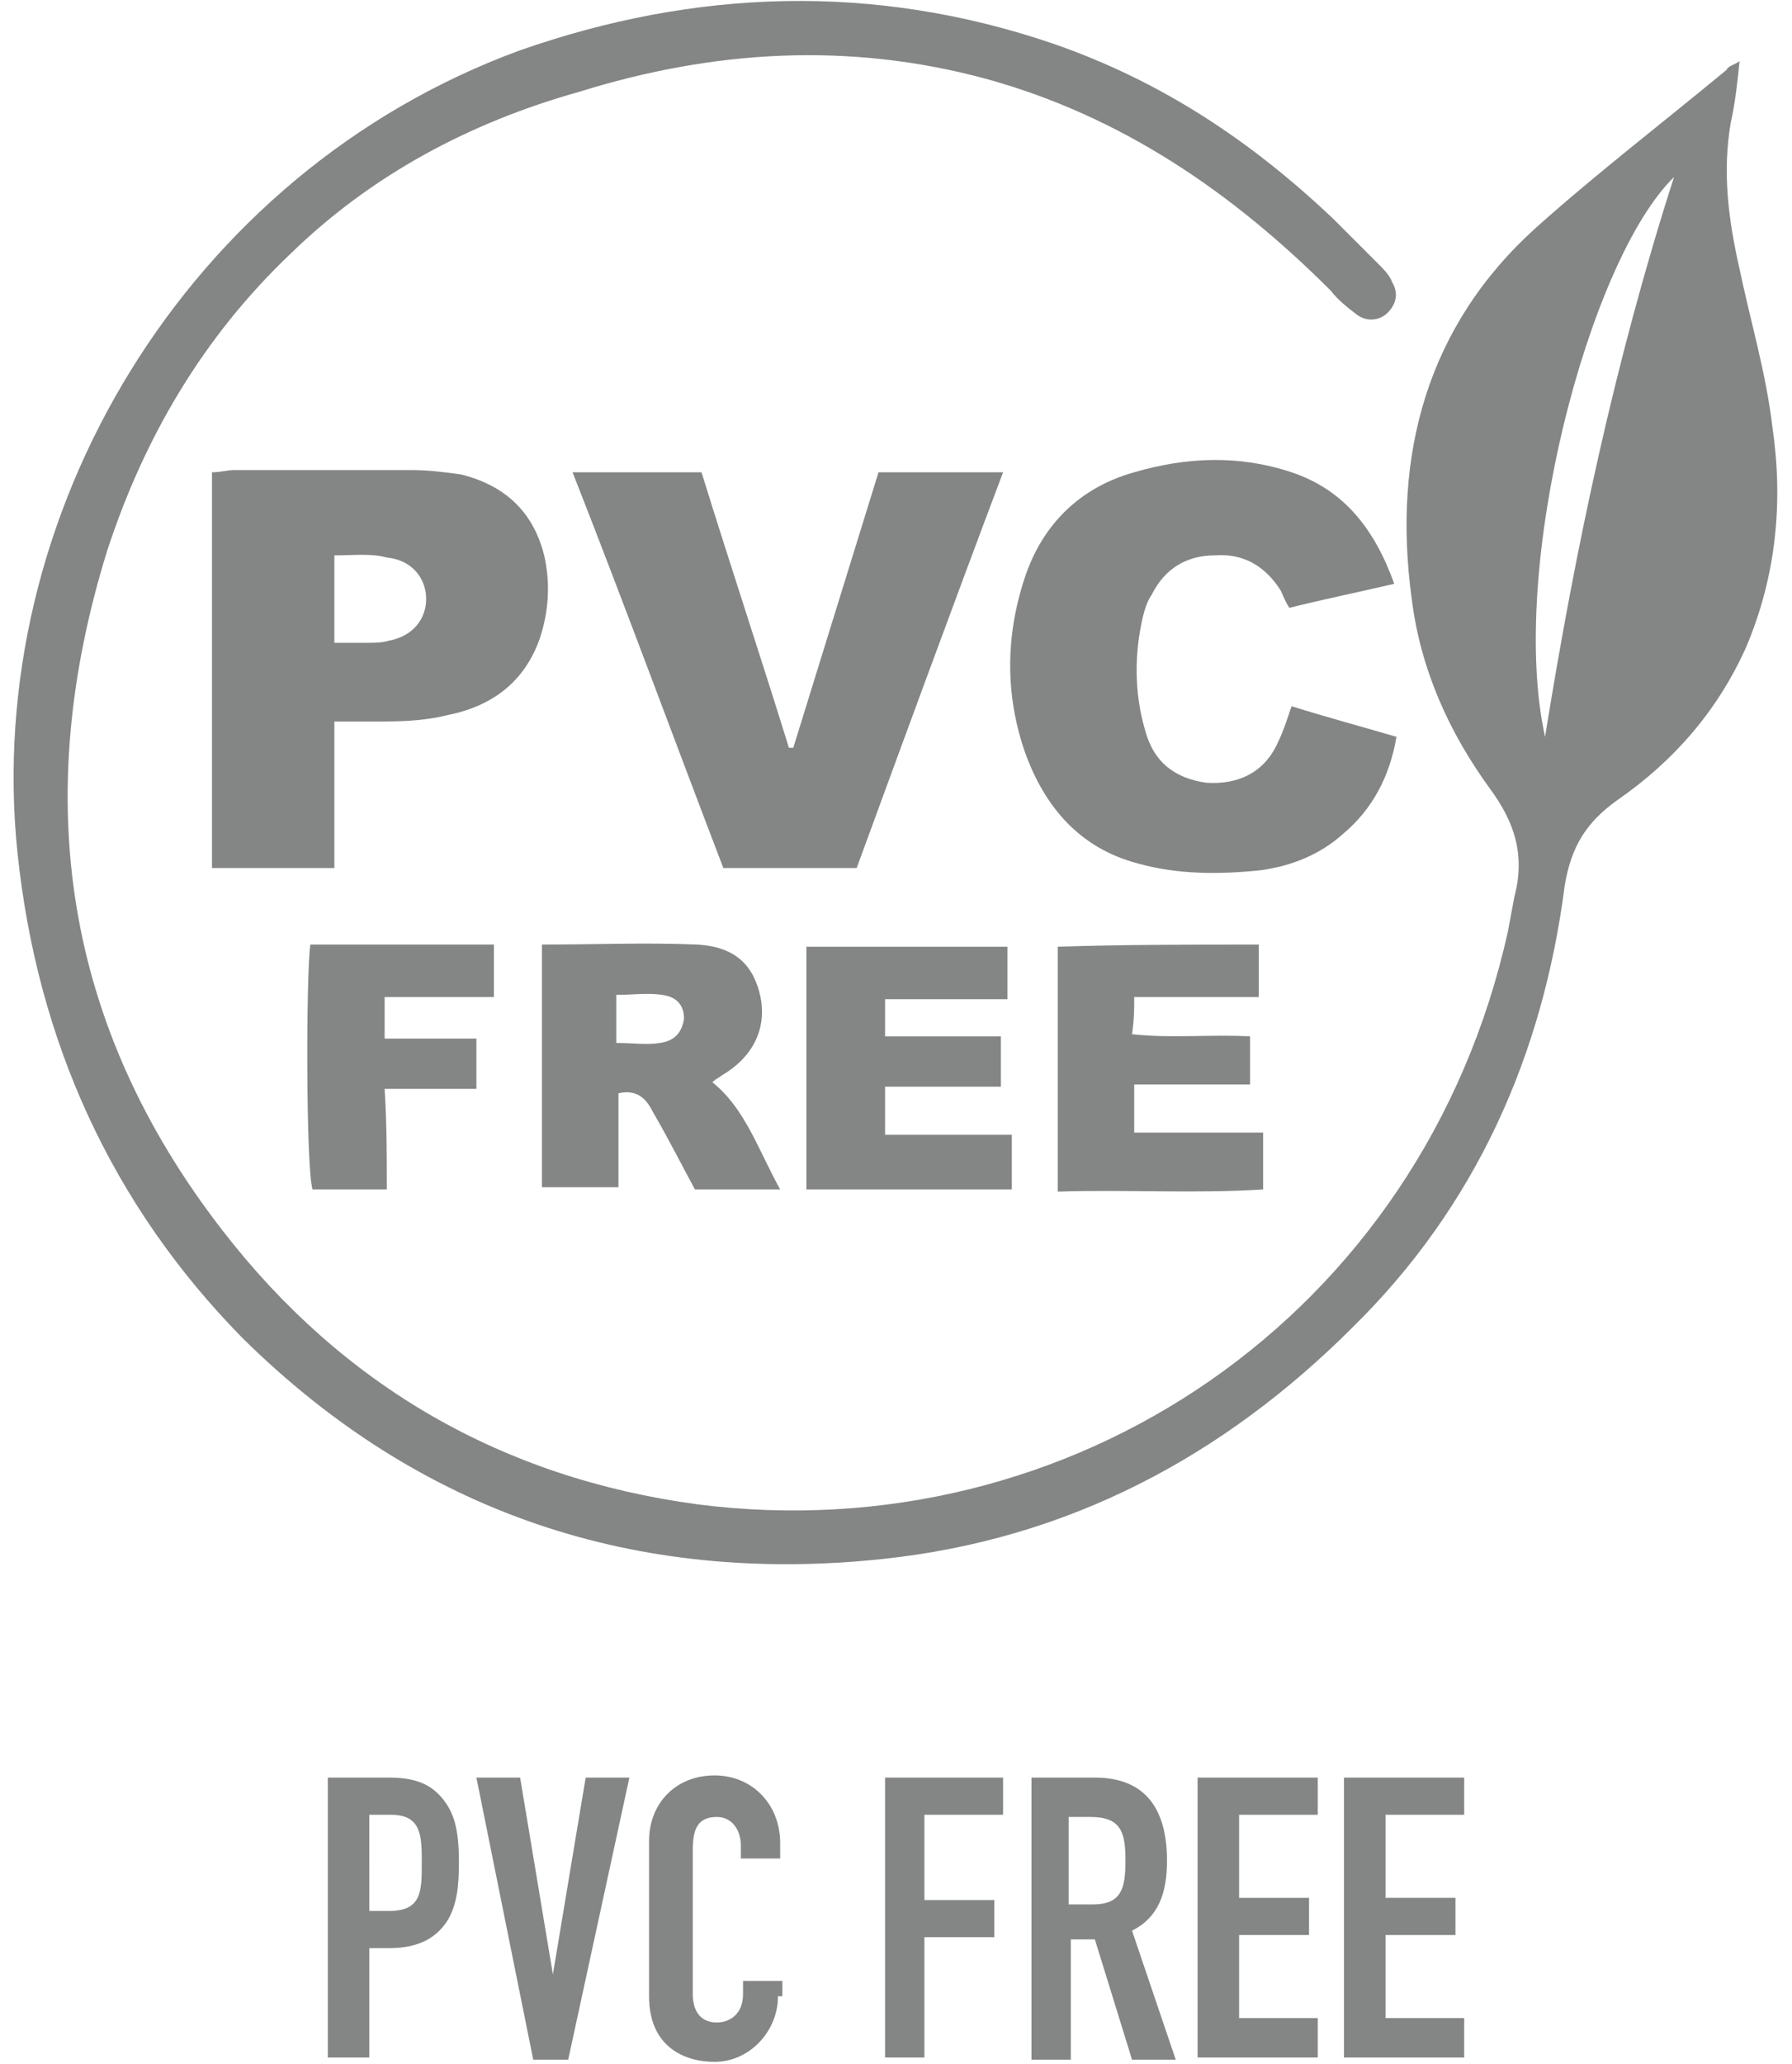 <?xml version="1.0" encoding="utf-8"?>
<!-- Generator: Adobe Illustrator 25.0.1, SVG Export Plug-In . SVG Version: 6.00 Build 0)  -->
<svg version="1.1" id="Livello_1" xmlns="http://www.w3.org/2000/svg" xmlns:xlink="http://www.w3.org/1999/xlink" x="0px" y="0px"
	 viewBox="0 0 82 94.4" style="enable-background:new 0 0 82 94.4;" xml:space="preserve">
<style type="text/css">
	.st0{fill:#848585;}
</style>
<g>
	<g>
		<path class="st0" d="M79.6,2.8c-0.1,1-0.2,1.9-0.4,2.8c-0.4,2.3-0.1,4.5,0.4,6.7c0.5,2.4,1.2,4.7,1.5,7.2
			c0.5,3.4,0.2,6.8-1.2,10.1c-1.3,2.9-3.3,5.2-5.9,7c-1.4,1-2.1,2.1-2.4,3.9c-1,7.8-4.1,14.7-9.7,20.2c-5.9,5.9-13,9.7-21.5,10.6
			c-11.3,1.2-21.2-2.1-29.3-10.1C5.1,55.1,1.7,47.6,0.8,39c-1.6-15.4,7.7-31.1,23-36.7C31.8-0.5,40-0.8,48.2,2c4.9,1.7,9,4.4,12.8,8
			c0.7,0.7,1.4,1.4,2.1,2.1c0.2,0.2,0.5,0.5,0.6,0.8c0.3,0.5,0.2,1-0.2,1.4c-0.4,0.4-1,0.4-1.4,0.1c-0.4-0.3-0.9-0.7-1.2-1.1
			c-4.5-4.5-9.6-8-15.8-9.7c-6.3-1.7-12.5-1.3-18.6,0.6C21.5,5.6,17,8,13.3,11.6c-4,3.8-6.7,8.4-8.4,13.6c-3.5,11.3-2,21.7,5.3,31.1
			c5.5,7.1,12.8,11.3,21.7,12.5C49,71,65.1,60.2,69,42.6c0.1-0.5,0.2-1.1,0.3-1.6c0.5-1.9,0-3.4-1.1-4.9c-1.9-2.6-3.2-5.5-3.6-8.7
			c-0.9-6.6,0.7-12.5,5.7-17c2.8-2.5,5.8-4.8,8.7-7.2C79.1,3,79.3,3,79.6,2.8z M70.7,33.7c1.4-8.7,3.2-17.2,5.9-25.6
			C72.7,11.9,69,26,70.7,33.7z"/>
		<path class="st0" d="M59.1,32.3c1.6,0.5,3.1,0.9,4.8,1.4c-0.3,1.8-1.1,3.3-2.4,4.4c-1.1,1-2.4,1.5-3.8,1.7
			c-1.9,0.2-3.8,0.2-5.6-0.3c-2.7-0.7-4.3-2.6-5.2-5.1c-0.9-2.6-0.9-5.3,0-8c0.8-2.4,2.5-4.1,5-4.8c2.4-0.7,4.8-0.8,7.2,0
			c2.4,0.8,3.8,2.6,4.7,5.1c-1.7,0.4-3.2,0.7-4.8,1.1c-0.2-0.3-0.3-0.6-0.4-0.8c-0.7-1.1-1.7-1.7-3-1.6c-1.3,0-2.3,0.6-2.9,1.8
			c-0.2,0.3-0.3,0.6-0.4,1c-0.4,1.7-0.4,3.5,0.1,5.2c0.4,1.5,1.4,2.2,2.8,2.4c1.5,0.1,2.7-0.5,3.3-1.9
			C58.7,33.5,58.9,32.9,59.1,32.3z"/>
		<path class="st0" d="M15.3,39.7c-2,0-3.8,0-5.6,0c0-6,0-12,0-18.1c0.4,0,0.7-0.1,1-0.1c2.7,0,5.5,0,8.2,0c0.7,0,1.5,0.1,2.2,0.2
			c2,0.5,3.3,1.7,3.8,3.7c0.3,1.3,0.2,2.6-0.2,3.8c-0.7,2-2.2,3.1-4.2,3.5C19.3,33,18.2,33,17,33c-0.5,0-1.1,0-1.7,0
			C15.3,35.3,15.3,37.4,15.3,39.7z M15.3,25.4c0,1.4,0,2.6,0,4c0.6,0,1,0,1.5,0c0.3,0,0.7,0,1-0.1c1.1-0.2,1.7-1,1.7-1.9
			c0-1-0.7-1.8-1.8-1.9C17,25.3,16.2,25.4,15.3,25.4z"/>
		<path class="st0" d="M39.2,39.7c-2.1,0-4,0-6.1,0c-2.3-6-4.5-12-6.9-18.1c2,0,3.9,0,5.9,0c1.3,4.2,2.7,8.4,4,12.6
			c0.1,0,0.2,0,0.2,0c1.3-4.2,2.6-8.4,3.9-12.6c1.9,0,3.7,0,5.7,0C43.6,27.7,41.4,33.7,39.2,39.7z"/>
		<path class="st0" d="M35.7,54.4c-1.5,0-2.7,0-3.9,0c-0.6-1.1-1.2-2.3-1.9-3.5c-0.3-0.6-0.7-1.1-1.6-0.9c0,1.4,0,2.8,0,4.3
			c-1.2,0-2.3,0-3.5,0c0-3.7,0-7.4,0-11.1c2.4,0,4.8-0.1,7.1,0c1.8,0.1,2.6,1,2.9,2.4c0.3,1.5-0.4,2.8-1.8,3.6
			c-0.1,0.1-0.2,0.1-0.4,0.3C34.1,50.7,34.7,52.6,35.7,54.4z M28.2,47.7c0.8,0,1.4,0.1,2,0c0.7-0.1,1-0.5,1.1-1.1c0-0.6-0.3-1-1-1.1
			c-0.7-0.1-1.3,0-2.1,0C28.2,46.3,28.2,46.9,28.2,47.7z"/>
		<path class="st0" d="M57.6,43.2c0,0.8,0,1.5,0,2.4c-1.9,0-3.8,0-5.7,0c0,0.6,0,1-0.1,1.7c1.8,0.2,3.6,0,5.4,0.1c0,0.8,0,1.4,0,2.2
			c-1.8,0-3.5,0-5.3,0c0,0.8,0,1.4,0,2.2c1.9,0,3.9,0,5.9,0c0,0.9,0,1.7,0,2.6c-3.1,0.2-6.2,0-9.4,0.1c0-3.8,0-7.5,0-11.2
			C51.4,43.2,54.4,43.2,57.6,43.2z"/>
		<path class="st0" d="M46.3,54.4c-3.2,0-6.3,0-9.4,0c0-3.7,0-7.4,0-11.1c3,0,6.1,0,9.2,0c0,0.7,0,1.5,0,2.4c-1.9,0-3.7,0-5.6,0
			c0,0.6,0,1.1,0,1.7c1.8,0,3.5,0,5.3,0c0,0.8,0,1.5,0,2.3c-1.8,0-3.5,0-5.3,0c0,0.8,0,1.4,0,2.2c2,0,3.9,0,5.8,0
			C46.3,52.7,46.3,53.5,46.3,54.4z"/>
		<path class="st0" d="M17.7,54.4c-1.3,0-2.3,0-3.4,0c-0.3-1-0.3-9.7-0.1-11.2c2.8,0,5.6,0,8.4,0c0,0.8,0,1.5,0,2.4
			c-1.7,0-3.3,0-5,0c0,0.7,0,1.2,0,1.9c1.4,0,2.8,0,4.2,0c0,0.8,0,1.5,0,2.3c-1.4,0-2.7,0-4.2,0C17.7,51.4,17.7,52.8,17.7,54.4z"/>
	</g>
</g>
<g>
	<g>
		<path class="st0" d="M15,81.3h2.8c1,0,1.8,0.2,2.4,0.9s0.8,1.5,0.8,3c0,1.1-0.1,1.9-0.5,2.6c-0.5,0.8-1.3,1.3-2.7,1.3h-0.9v5H15
			V81.3z M16.9,87.4h0.9c1.5,0,1.5-0.9,1.5-2.2c0-1.2,0-2.2-1.4-2.2h-1V87.4z"/>
		<path class="st0" d="M26,94.2h-1.6l-2.6-12.9h2l1.5,9h0l1.5-9h2L26,94.2z"/>
		<path class="st0" d="M35.6,91.3c0,1.6-1.3,3-2.9,3c-1.4,0-3-0.7-3-3v-7.1c0-1.7,1.2-3,3-3c1.7,0,3,1.3,3,3.1V85h-1.8v-0.6
			c0-0.7-0.4-1.3-1.1-1.3c-0.9,0-1.1,0.6-1.1,1.5v6.6c0,0.7,0.3,1.3,1.1,1.3c0.5,0,1.2-0.3,1.2-1.3v-0.6h1.8V91.3z"/>
		<path class="st0" d="M40.4,81.3h5.5V83h-3.6v3.9h3.2v1.7h-3.2v5.5h-1.8V81.3z"/>
		<path class="st0" d="M47.1,81.3h3c2.2,0,3.3,1.3,3.3,3.8c0,1.5-0.4,2.6-1.6,3.2l2,5.9h-2l-1.7-5.5H49v5.5h-1.8V81.3z M49,87.1h1
			c1.3,0,1.5-0.7,1.5-2c0-1.3-0.2-2-1.6-2h-1V87.1z"/>
		<path class="st0" d="M54.8,81.3h5.5V83h-3.6v3.8h3.2v1.7h-3.2v3.8h3.6v1.8h-5.5V81.3z"/>
		<path class="st0" d="M61.5,81.3H67V83h-3.6v3.8h3.2v1.7h-3.2v3.8H67v1.8h-5.5V81.3z"/>
	</g>
</g>
</svg>
